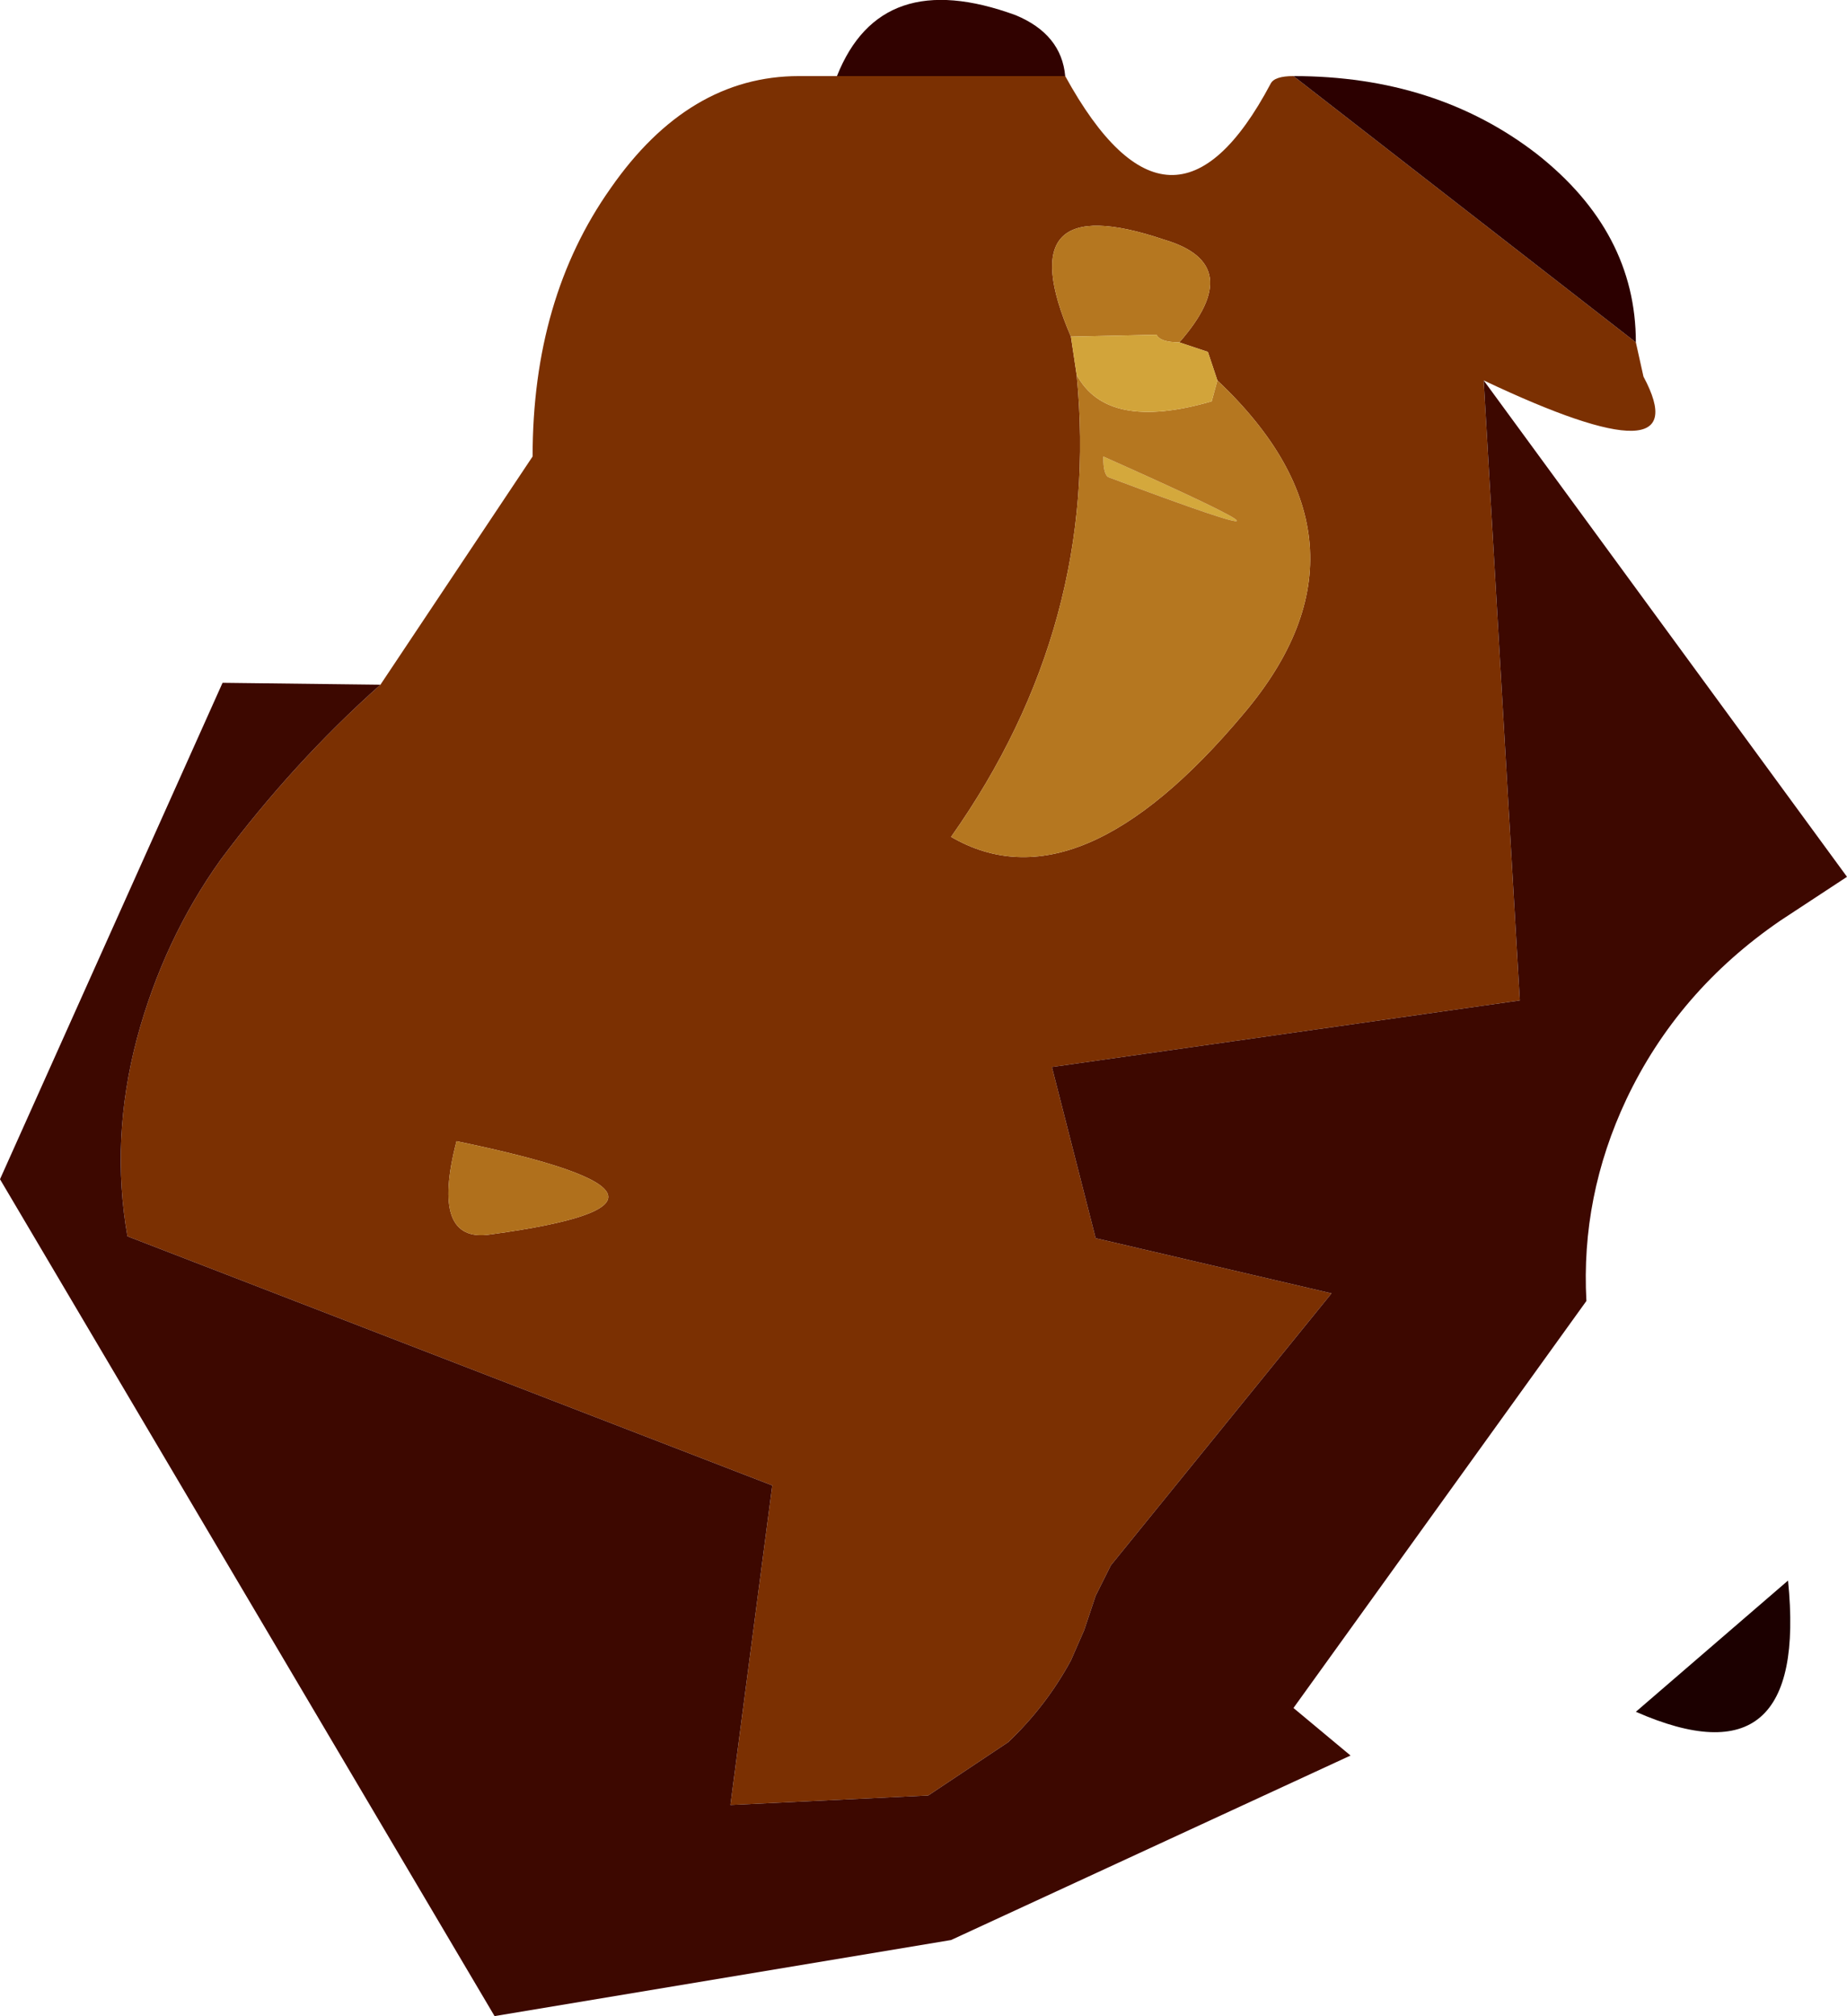 <?xml version="1.0" encoding="UTF-8" standalone="no"?>
<svg xmlns:xlink="http://www.w3.org/1999/xlink" height="53.0px" width="48.55px" xmlns="http://www.w3.org/2000/svg">
  <g transform="matrix(1.0, 0.0, 0.0, 1.0, 28.5, 46.0)">
    <path d="M-0.5 -44.0 Q2.3 -38.9 4.9 -43.8 5.0 -44.0 5.5 -44.0 L14.5 -37.0 14.7 -36.1 Q16.2 -33.3 10.5 -36.0 L11.45 -19.7 -0.85 -17.95 0.3 -13.45 6.5 -12.0 0.7 -4.85 0.3 -4.05 0.0 -3.15 -0.35 -2.35 Q-1.0 -1.15 -2.0 -0.2 L-4.1 1.2 -9.3 1.45 -8.2 -6.95 -25.15 -13.5 Q-25.6 -16.05 -24.9 -18.7 -24.2 -21.3 -22.7 -23.4 -20.8 -25.95 -18.5 -28.0 L-14.5 -34.0 Q-14.5 -38.15 -12.45 -41.05 -10.4 -44.0 -7.5 -44.0 L-6.5 -44.0 -0.5 -44.0 M-0.2 -36.15 Q0.45 -29.6 -3.5 -24.0 -0.15 -22.05 4.2 -27.25 8.0 -31.75 3.5 -36.0 L3.25 -36.75 2.5 -37.0 Q4.3 -39.05 2.1 -39.7 -2.05 -41.1 -0.35 -37.15 L-0.2 -36.15 M-16.5 -16.0 Q-17.2 -13.3 -15.6 -13.55 -9.0 -14.45 -16.5 -16.0" fill="#7b3002" fill-rule="evenodd" stroke="none"/>
    <path d="M0.5 -34.0 Q7.45 -30.9 0.65 -33.45 0.5 -33.5 0.5 -34.0" fill="#d4a83c" fill-rule="evenodd" stroke="none"/>
    <path d="M3.5 -36.0 Q8.0 -31.75 4.2 -27.25 -0.15 -22.05 -3.5 -24.0 0.45 -29.6 -0.2 -36.15 0.6 -34.65 3.35 -35.45 L3.5 -36.0 M-0.35 -37.15 Q-2.05 -41.1 2.1 -39.7 4.3 -39.05 2.5 -37.0 2.0 -37.0 1.9 -37.2 L-0.35 -37.15 M0.5 -34.0 Q0.5 -33.5 0.65 -33.45 7.45 -30.9 0.5 -34.0" fill="#b57720" fill-rule="evenodd" stroke="none"/>
    <path d="M-0.2 -36.15 L-0.35 -37.15 1.9 -37.2 Q2.0 -37.0 2.5 -37.0 L3.25 -36.75 3.5 -36.0 3.35 -35.45 Q0.6 -34.65 -0.2 -36.15" fill="#d2a43a" fill-rule="evenodd" stroke="none"/>
    <path d="M5.5 -44.0 Q9.25 -44.0 11.9 -41.95 14.5 -39.9 14.5 -37.0 L5.5 -44.0" fill="#2c0000" fill-rule="evenodd" stroke="none"/>
    <path d="M10.5 -36.0 L20.05 -22.95 18.3 -21.8 Q15.6 -19.95 14.25 -17.1 13.05 -14.55 13.2 -11.8 L5.5 -1.1 7.0 0.15 -3.5 5.0 -15.5 7.0 -28.5 -15.0 -22.65 -28.05 -18.5 -28.0 Q-20.8 -25.95 -22.7 -23.4 -24.2 -21.3 -24.9 -18.7 -25.6 -16.05 -25.15 -13.5 L-8.2 -6.95 -9.3 1.45 -4.1 1.2 -2.0 -0.2 Q-1.0 -1.15 -0.35 -2.35 L0.0 -3.15 0.3 -4.05 0.7 -4.85 6.5 -12.0 0.3 -13.45 -0.85 -17.95 11.45 -19.7 10.5 -36.0" fill="#3d0800" fill-rule="evenodd" stroke="none"/>
    <path d="M18.5 -4.45 Q19.05 1.0 14.5 -1.0 L18.5 -4.45" fill="#1c0000" fill-rule="evenodd" stroke="none"/>
    <path d="M-6.5 -44.0 Q-5.35 -46.9 -1.8 -45.6 -0.6 -45.1 -0.5 -44.0 L-6.5 -44.0" fill="#310200" fill-rule="evenodd" stroke="none"/>
    <path d="M-16.5 -16.0 Q-9.0 -14.45 -15.6 -13.55 -17.2 -13.3 -16.5 -16.0" fill="#b0701c" fill-rule="evenodd" stroke="none"/>
  </g>
</svg>
